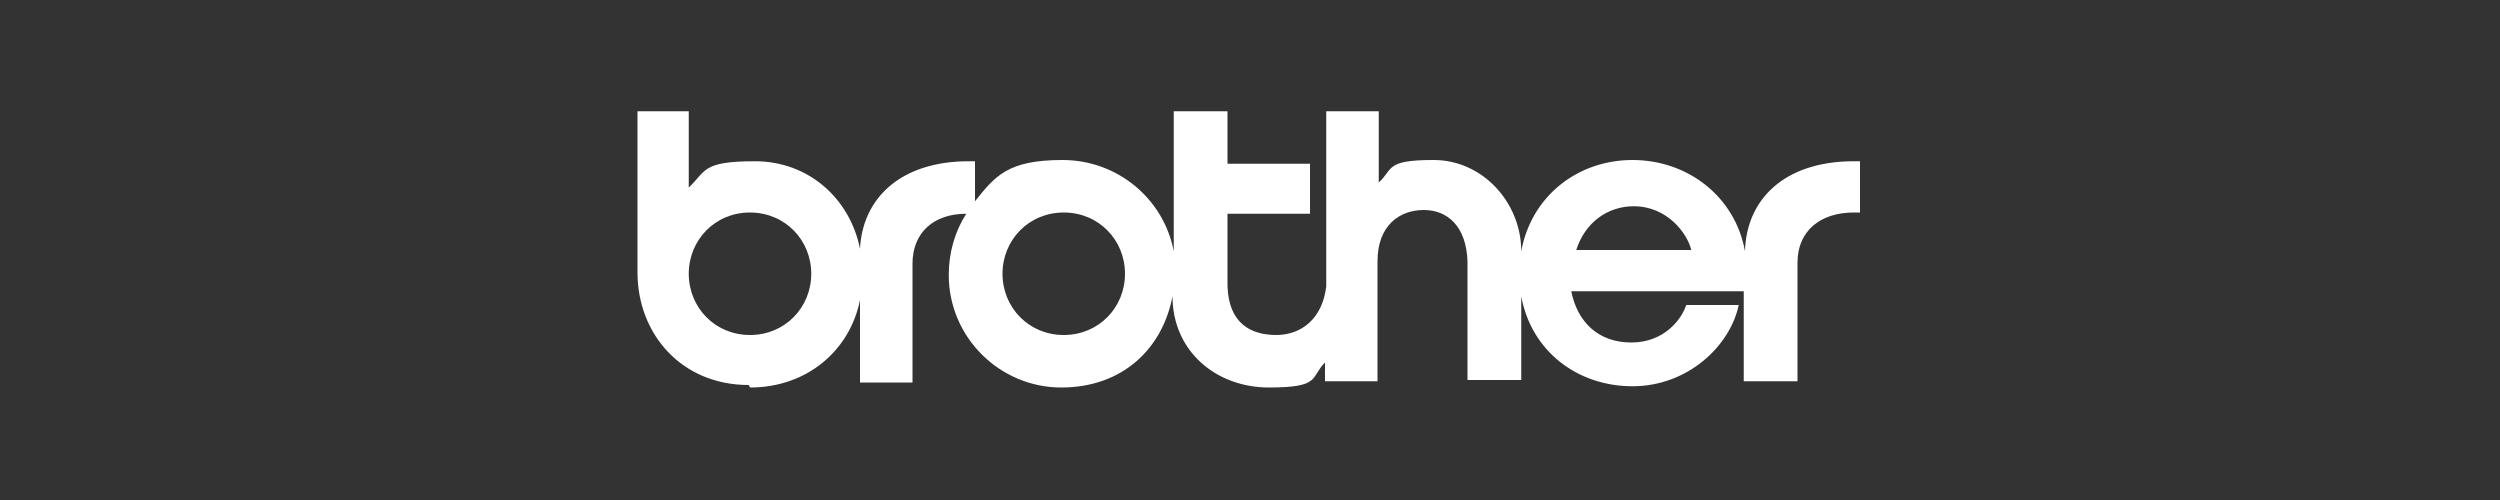 <?xml version="1.0" encoding="UTF-8"?>
<svg id="Layer_1" xmlns="http://www.w3.org/2000/svg" version="1.1" viewBox="0 0 200 40">
  <rect x="0" y="0" width="200" height="40" fill="#333333" stroke="none"/>
  <!-- Generator: Adobe Illustrator 29.0.1, SVG Export Plug-In . SVG Version: 2.1.0 Build 192)  -->
  <defs>
    <style>
      .st0 {
        fill: #fff;
      }
    </style>
  </defs>
  <path class="st0" d="M60,31c4.6,0,8-3,8.8-7v6.6h4.2v-8.3c0-.4,0-.8,0-1.2,0-2.5,1.7-4,4.3-4-.9,1.4-1.4,3.1-1.4,4.9,0,5,4.1,9,9,9s8.1-3.1,8.9-7.3h0c0,4.4,3.5,7.3,7.7,7.3s3.3-.8,4.5-2v1.5h4.2v-9.1c0-.2,0-.3,0-.5,0-2.9,1.8-4.1,3.7-4.1s3.4,1.3,3.5,4.1c0,.3,0,.4,0,.7v8.8h4.3v-6.7c.8,4.4,4.5,7.2,8.9,7.2s7.8-3.2,8.5-6.5h-4.2c-.4,1.2-1.8,3-4.4,3s-4.3-1.6-4.8-4.1h13.8v7.2h4.3v-8.3c0-.4,0-.8,0-1.2,0-2.5,1.8-4,4.5-4h.5v-4.1h-.5c-5.6,0-8.6,3.1-8.7,7.2-.8-4.4-4.6-7.3-9-7.3s-8.1,2.9-8.9,7.3c0-3.9-3.1-7.3-7-7.3s-3.2.7-4.4,1.8v-5.7h-4.2v12.7c0,.4,0,.7,0,1.3-.3,2.6-2,3.9-4,3.9s-3.8-.9-3.9-3.9c0-.5,0-.7,0-1.1v-4.7h6.6v-4h-6.6v-4.2h-4.3v11.2c-.8-4.2-4.5-7.3-8.9-7.3s-5.4,1.3-7,3.3v-3.2h-.5c-5.5,0-8.5,3-8.7,7-.8-4-4.1-7-8.4-7s-3.9.8-5.3,2.1v-6.1h-4.1v10.7c0,.8,0,1.5,0,2.2,0,4.9,3.5,9,8.9,9M130.7,16.5c2.7,0,4.3,2.2,4.6,3.5h-9.2c.7-2.2,2.5-3.5,4.6-3.5M85.1,17c2.8,0,4.9,2.2,4.9,4.9s-2.1,4.9-4.9,4.9-4.9-2.2-4.9-4.9,2.1-4.9,4.9-4.9M60,17c2.8,0,4.9,2.2,4.9,4.9s-2.1,4.9-4.9,4.9-4.9-2.2-4.9-4.9,2.1-4.9,4.9-4.9"/>
</svg>
